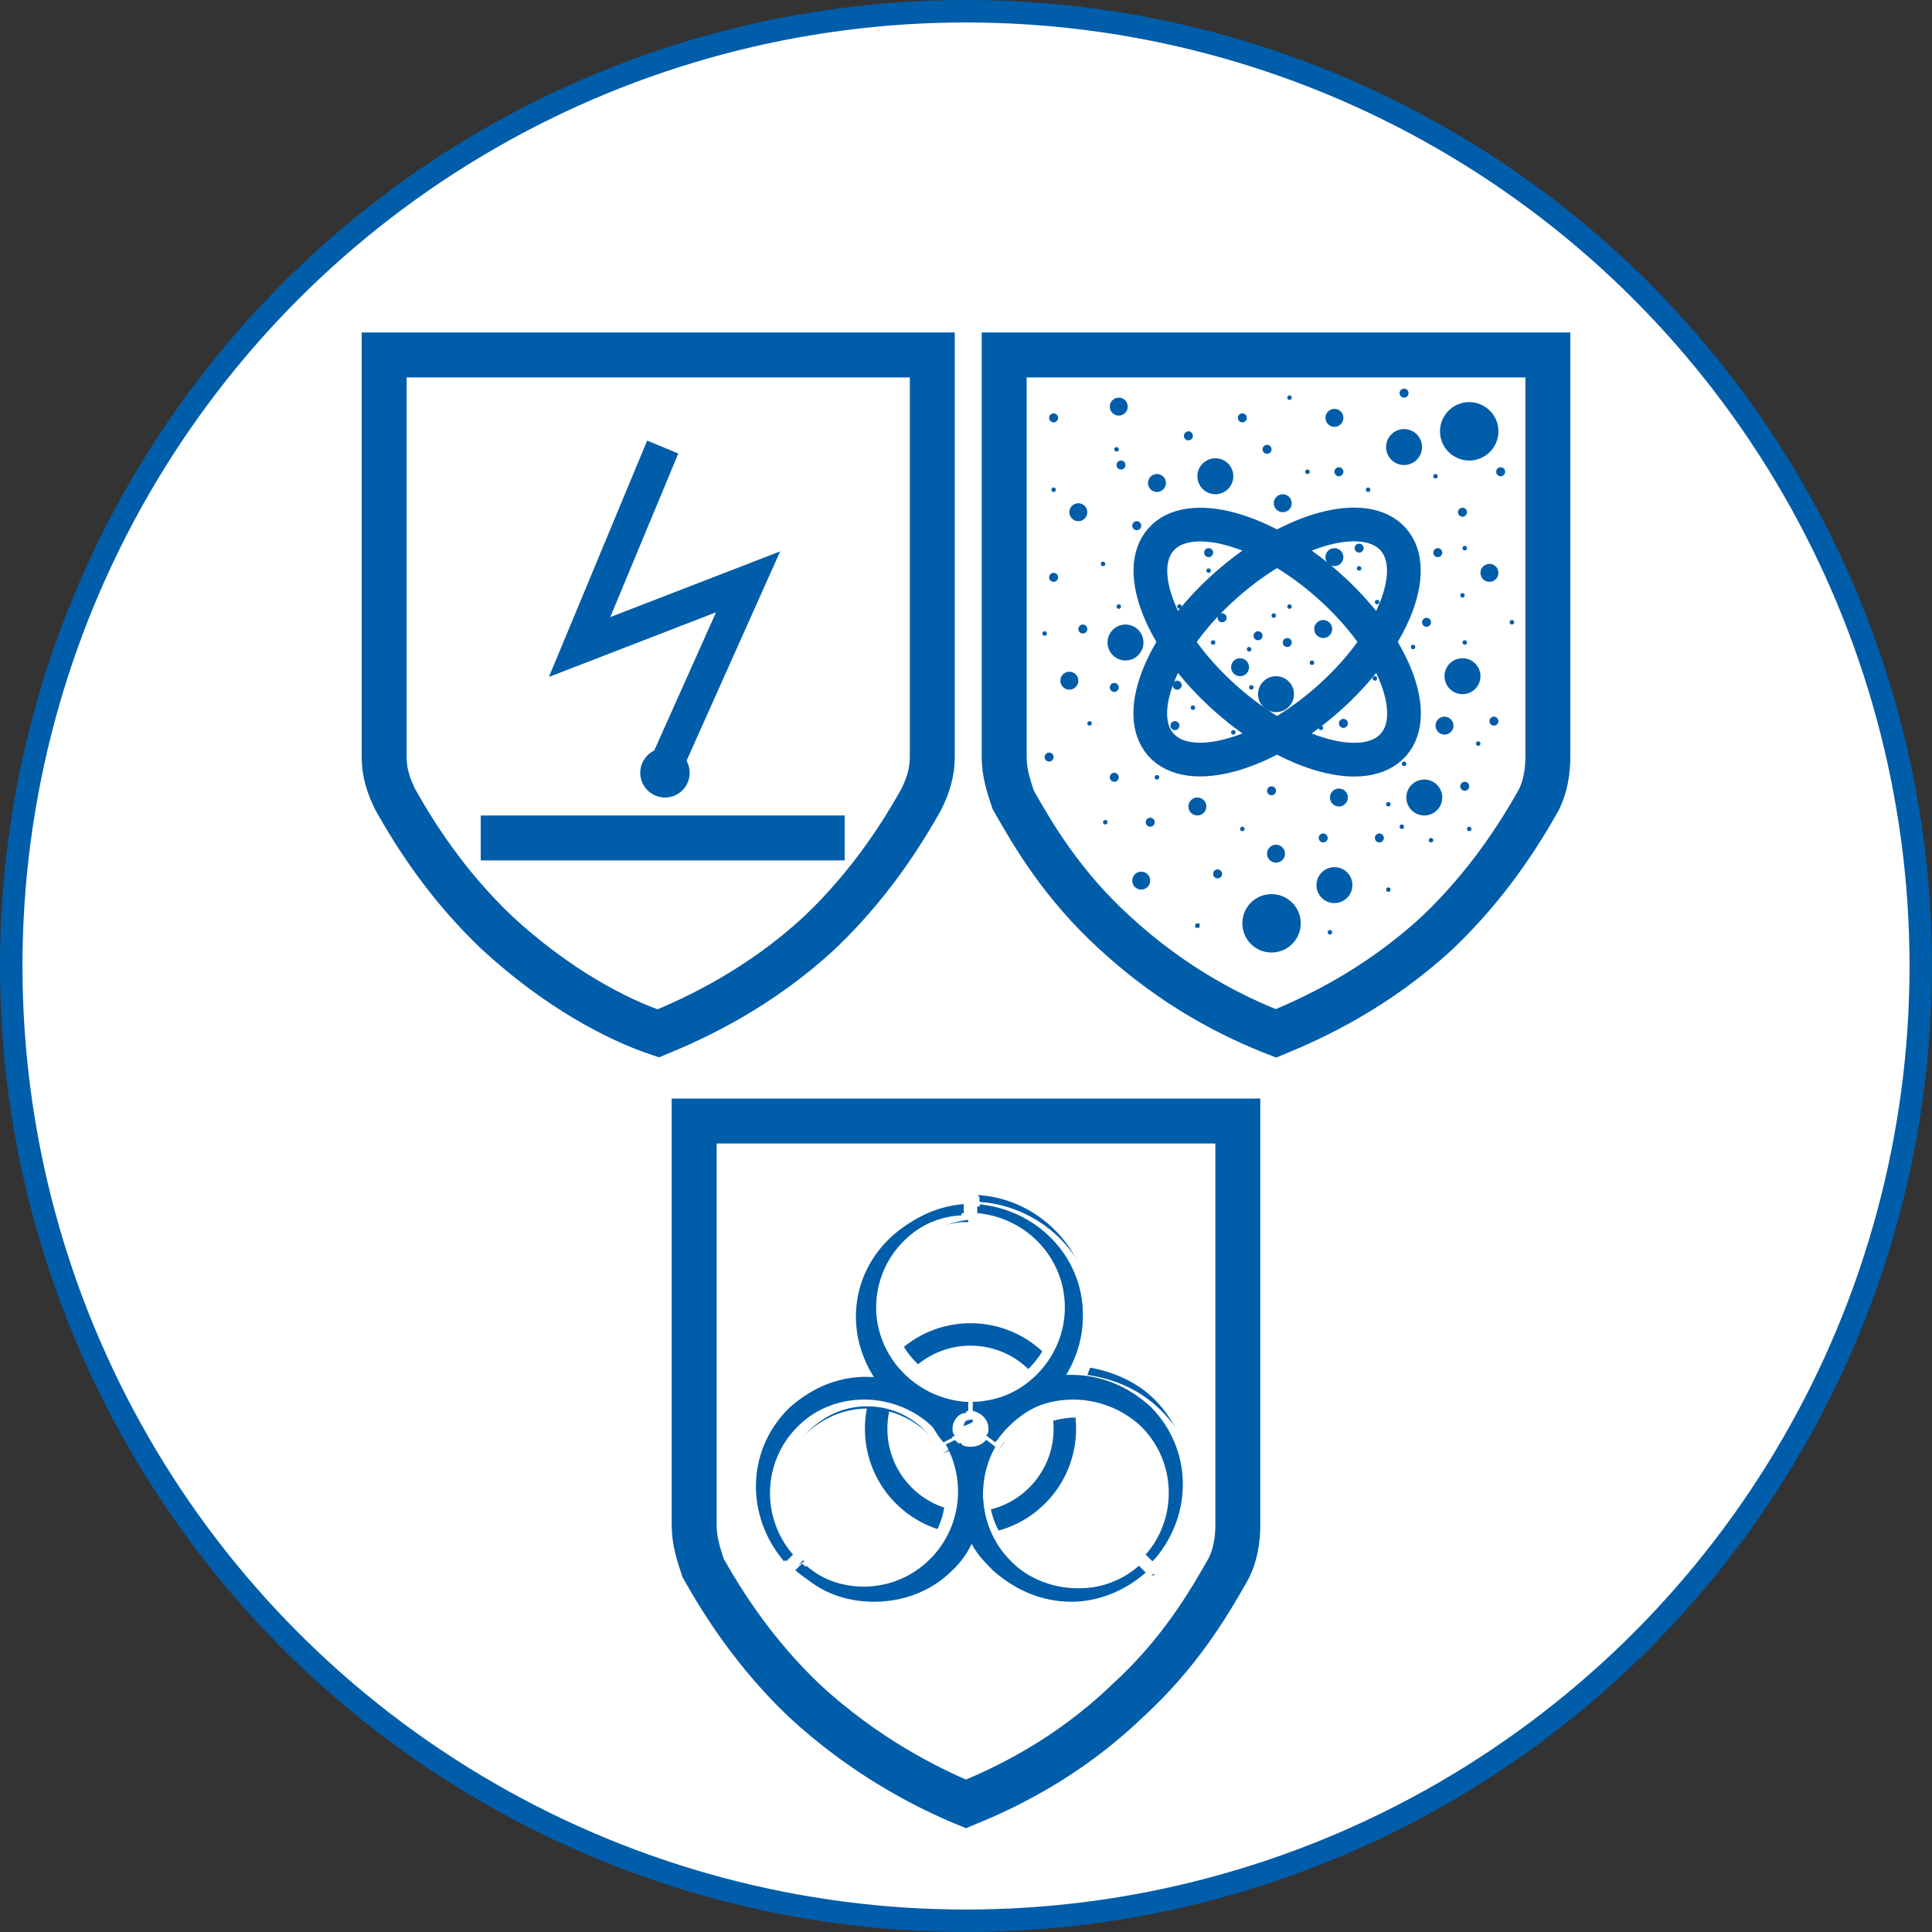 <?xml version="1.0" encoding="utf-8"?>
<!-- Generator: Adobe Illustrator 26.5.0, SVG Export Plug-In . SVG Version: 6.00 Build 0)  -->
<svg version="1.1" id="Layer_1" xmlns="http://www.w3.org/2000/svg" xmlns:xlink="http://www.w3.org/1999/xlink" x="0px" y="0px"
	 viewBox="0 0 86 86" style="enable-background:new 0 0 86 86;" xml:space="preserve">
<rect x="0" y="0" width="86" height="86" fill="#333333" stroke="none"/>
<style type="text/css">
	.st0{fill:#FFFFFF;stroke:#005DAA;stroke-miterlimit:10;}
	.st1{fill:none;stroke:#005DAA;stroke-width:2;stroke-miterlimit:10;}
	.st2{fill:none;stroke:#005DAA;stroke-width:1.5;stroke-miterlimit:10;}
	.st3{fill:#005DAA;}
	.st4{fill:none;stroke:#005DAA;stroke-width:1.5;stroke-miterlimit:10;}
	.st5{fill:none;stroke:#005DAA;stroke-miterlimit:10;}
	.st6{fill:#FFFFFF;}
</style>
<circle class="st0" cx="43" cy="43" r="42.5"/>
<g>
	<g>
		<g id="electrostatic_icon">
			<path id="shield_00000139993107142569014390000017140796918507374751_" class="st1" d="M29.2,15.8H17.1v17.9
				c0,0.7,0.2,1.3,0.5,1.9c0.9,1.6,2.3,3.8,4.5,5.9c2.7,2.5,5.4,3.9,7.2,4.5c1.7-0.7,4.5-2,7.2-4.5c2.2-2.1,3.6-4.3,4.5-5.9
				c0.3-0.6,0.5-1.2,0.5-1.9V15.8H29.2z"/>
			<g id="electrostatic">
				<g>
					<polyline class="st2" points="29.5,19.9 25.8,28.8 33.3,25.9 29.5,34.4 					"/>
					<circle class="st3" cx="29.6" cy="34.4" r="1.1"/>
				</g>
				<line class="st1" x1="21.4" y1="37.3" x2="37.6" y2="37.3"/>
			</g>
		</g>
		<g id="radioactive_icon">
			<path id="shield" class="st1" d="M56.8,15.8H44.7v17.9c0,0.7,0.2,1.3,0.4,1.9c0.9,1.6,2.2,3.8,4.5,5.9c2.7,2.5,5.4,3.8,7.2,4.5
				c1.7-0.7,4.5-2,7.2-4.5c2.2-2.1,3.6-4.3,4.5-5.9c0.3-0.6,0.4-1.3,0.4-1.9V15.8H56.8z"/>
			<g id="radioactive">
				
					<ellipse transform="matrix(0.75 -0.662 0.662 0.75 -4.687 44.73)" class="st4" cx="56.8" cy="28.6" rx="6.9" ry="3.4"/>
				
					<ellipse transform="matrix(0.662 -0.75 0.75 0.662 -2.199 52.25)" class="st4" cx="56.8" cy="28.6" rx="3.4" ry="6.9"/>
			</g>
			<g id="dots_00000083783050538438541050000005853649674650321558_">
				<circle class="st3" cx="67.3" cy="27.7" r="0.1"/>
				<circle class="st3" cx="65.4" cy="36.9" r="0.1"/>
				<circle class="st3" cx="63.4" cy="35.5" r="0.8"/>
				<circle class="st3" cx="65.2" cy="35" r="0.2"/>
				<circle class="st3" cx="59.2" cy="41.5" r="0.1"/>
				<circle class="st3" cx="61.8" cy="39.6" r="0.1"/>
				<circle class="st3" cx="62.4" cy="36.8" r="0.1"/>
				<circle class="st3" cx="63.7" cy="37.4" r="0.1"/>
				<circle class="st3" cx="63.9" cy="21.2" r="0.1"/>
				<circle class="st3" cx="65.2" cy="24.4" r="0.1"/>
				<circle class="st3" cx="65.2" cy="28.6" r="0.1"/>
				<circle class="st3" cx="57.4" cy="17.7" r="0.1"/>
				<circle class="st3" cx="58.2" cy="21" r="0.1"/>
				<circle class="st3" cx="60.9" cy="21.8" r="0.1"/>
				<circle class="st3" cx="65.1" cy="26.5" r="0.1"/>
				<circle class="st3" cx="49.2" cy="36.6" r="0.1"/>
				<circle class="st3" cx="48.5" cy="32.2" r="0.1"/>
				<circle class="st3" cx="46.5" cy="28.2" r="0.1"/>
				<circle class="st3" cx="49.8" cy="27" r="0.1"/>
				<circle class="st3" cx="49.1" cy="25.1" r="0.1"/>
				<circle class="st3" cx="49.7" cy="20" r="0.1"/>
				<circle class="st3" cx="46.9" cy="21.8" r="0.1"/>
				<circle class="st3" cx="61.8" cy="35.8" r="0.1"/>
				<circle class="st3" cx="65.8" cy="33.1" r="0.1"/>
				<path class="st3" d="M53.3,41.1c0.1,0,0.1,0,0.1,0.1c0,0.1,0,0.1-0.1,0.1s-0.1,0-0.1-0.1C53.2,41.1,53.3,41.1,53.3,41.1z"/>
				<circle class="st3" cx="55.3" cy="36.9" r="0.1"/>
				<circle class="st3" cx="62.5" cy="34" r="0.1"/>
				<circle class="st3" cx="62.9" cy="28.8" r="0.1"/>
				<circle class="st3" cx="51.5" cy="34.6" r="0.1"/>
				<circle class="st3" cx="56.7" cy="27.4" r="0.1"/>
				<circle class="st3" cx="54" cy="28.6" r="0.1"/>
				<circle class="st3" cx="53.8" cy="25.4" r="0.1"/>
				<circle class="st3" cx="55.6" cy="28.9" r="0.1"/>
				<circle class="st3" cx="52.5" cy="27" r="0.1"/>
				<circle class="st3" cx="60.5" cy="25.3" r="0.1"/>
				<circle class="st3" cx="61.3" cy="26.8" r="0.1"/>
				<circle class="st3" cx="58.4" cy="29.5" r="0.1"/>
				<circle class="st3" cx="58.8" cy="32.4" r="0.1"/>
				<circle class="st3" cx="61.2" cy="30.2" r="0.1"/>
				<circle class="st3" cx="54.9" cy="32.6" r="0.1"/>
				<circle class="st3" cx="53.1" cy="31.5" r="0.1"/>
				<circle class="st3" cx="55.7" cy="30.6" r="0.1"/>
				<circle class="st3" cx="57.4" cy="27" r="0.1"/>
				<circle class="st3" cx="52.9" cy="19.4" r="0.2"/>
				<circle class="st3" cx="50.6" cy="23.4" r="0.2"/>
				<circle class="st3" cx="59.6" cy="21" r="0.2"/>
				<circle class="st3" cx="62.5" cy="17.5" r="0.2"/>
				<circle class="st3" cx="55.3" cy="18.6" r="0.2"/>
				<circle class="st3" cx="66.8" cy="21" r="0.2"/>
				<circle class="st3" cx="64" cy="24.6" r="0.2"/>
				<circle class="st3" cx="63.5" cy="27.7" r="0.2"/>
				<circle class="st3" cx="65.1" cy="22.8" r="0.2"/>
				<circle class="st3" cx="56.4" cy="20" r="0.2"/>
				<circle class="st3" cx="48.2" cy="28" r="0.2"/>
				<circle class="st3" cx="46.9" cy="25.7" r="0.2"/>
				<circle class="st3" cx="46.9" cy="18.6" r="0.2"/>
				<circle class="st3" cx="49.9" cy="20.7" r="0.2"/>
				<circle class="st3" cx="58.9" cy="37.3" r="0.2"/>
				<circle class="st3" cx="51.2" cy="36.6" r="0.2"/>
				<circle class="st3" cx="49.6" cy="30.6" r="0.2"/>
				<circle class="st3" cx="46.7" cy="33.7" r="0.2"/>
				<circle class="st3" cx="49.6" cy="34.6" r="0.2"/>
				<circle class="st3" cx="66.5" cy="32.1" r="0.2"/>
				<circle class="st3" cx="61.4" cy="37.3" r="0.2"/>
				<circle class="st3" cx="60.5" cy="24.4" r="0.2"/>
				<circle class="st3" cx="52.4" cy="30.5" r="0.2"/>
				<circle class="st3" cx="52.3" cy="32.3" r="0.2"/>
				<circle class="st3" cx="53.8" cy="24.6" r="0.2"/>
				<circle class="st3" cx="54.4" cy="27.5" r="0.2"/>
				<circle class="st3" cx="56" cy="28.3" r="0.2"/>
				<circle class="st3" cx="56.6" cy="35.2" r="0.2"/>
				<circle class="st3" cx="49.8" cy="18.1" r="0.4"/>
				<circle class="st3" cx="48" cy="22.8" r="0.4"/>
				<circle class="st3" cx="59.6" cy="35.5" r="0.4"/>
				<circle class="st3" cx="58.9" cy="28" r="0.4"/>
				<circle class="st3" cx="54.2" cy="38.9" r="0.2"/>
				<circle class="st3" cx="59.8" cy="32.2" r="0.2"/>
				<circle class="st3" cx="57.3" cy="28.6" r="0.2"/>
				<circle class="st3" cx="51.5" cy="21.5" r="0.4"/>
				<circle class="st3" cx="47.6" cy="30.3" r="0.4"/>
				<circle class="st3" cx="50.8" cy="39.2" r="0.4"/>
				<circle class="st3" cx="53.3" cy="35.9" r="0.4"/>
				<circle class="st3" cx="66.3" cy="25.5" r="0.4"/>
				<circle class="st3" cx="59.4" cy="18.6" r="0.4"/>
				<circle class="st3" cx="57.1" cy="22.4" r="0.4"/>
				<circle class="st3" cx="62.5" cy="19.9" r="0.8"/>
				<circle class="st3" cx="54.1" cy="21.2" r="0.8"/>
				<circle class="st3" cx="65.1" cy="30.1" r="0.8"/>
				<circle class="st3" cx="55.2" cy="29.7" r="0.4"/>
				<circle class="st3" cx="56.8" cy="38" r="0.4"/>
				<circle class="st3" cx="64.3" cy="32.3" r="0.4"/>
				<circle class="st3" cx="59.4" cy="24.8" r="0.4"/>
				<circle class="st3" cx="65.4" cy="19.2" r="1.3"/>
				<circle class="st3" cx="56.6" cy="41.1" r="1.3"/>
				<circle class="st3" cx="50.1" cy="28.6" r="0.8"/>
				<circle class="st3" cx="56.8" cy="30.9" r="0.8"/>
				<circle class="st3" cx="59.4" cy="39.4" r="0.8"/>
			</g>
		</g>
	</g>
	<g id="toxic_icon">
		<g>
			<circle class="st5" cx="43.2" cy="63.6" r="4.2"/>
			<g>
				<g>
					<path class="st3" d="M50.8,69.2L51,69c1.3-1.5,1.3-3.9-0.2-5.4c-0.8-0.8-1.8-1.2-2.8-1.2s-2,0.4-2.8,1.2
						c-0.2,0.2-0.3,0.4-0.5,0.6l-0.1,0.3L43.7,64l0.1-0.2c0-0.1,0.1-0.1,0.1-0.2c0-0.3-0.2-0.5-0.5-0.5L43.1,63v-0.9h0.3
						c2.1-0.1,3.8-1.8,3.8-4c0-2-1.6-3.8-3.6-4h-0.3v-0.9h0.3c2.7,0.2,4.9,2.5,4.9,5.2c0,0.8-0.2,1.6-0.6,2.4
						c1.3,0.1,2.6,0.6,3.5,1.5c1.9,1.9,2,5.1,0.2,7.1l-0.2,0.2L50.8,69.2z"/>
					<path class="st6" d="M43.5,53.6c2.6,0.2,4.7,2.3,4.7,4.9c0,1-0.3,1.9-0.8,2.7c0.1,0,0.2,0,0.3,0c1.3,0,2.5,0.5,3.5,1.4
						c1.9,1.9,1.9,4.8,0.2,6.8l-0.3-0.2c1.4-1.6,1.4-4.2-0.2-5.7c-0.8-0.8-1.9-1.3-3-1.3c-1,0-2.1,0.4-3,1.3
						c-0.2,0.2-0.4,0.4-0.5,0.7L44,63.9c0.1-0.1,0.1-0.2,0.1-0.3c0-0.4-0.3-0.8-0.7-0.8v-0.4c2.3-0.1,4.1-1.9,4.1-4.2
						c0-2.2-1.7-4.1-3.9-4.2V53.6 M43,53v0.6V54v0.5l0.5,0.1c1.9,0.2,3.4,1.8,3.4,3.7c0,2-1.6,3.6-3.6,3.7h-0.5v0.5v0.4v0.5l0.5,0.1
						c0.2,0,0.3,0.2,0.3,0.3c0,0.1,0,0.1,0,0.1l-0.2,0.4l0.4,0.2l0.4,0.3l0.4,0.3l0.3-0.4c0.1-0.2,0.3-0.4,0.4-0.5
						c0.7-0.7,1.6-1.1,2.6-1.1c1,0,1.9,0.4,2.6,1.1c1.4,1.4,1.4,3.5,0.2,5l-0.3,0.4l0.4,0.4l0.3,0.3l0.4,0.4l0.4-0.4
						c1.9-2.2,1.8-5.5-0.2-7.5c-0.9-0.9-2-1.4-3.3-1.6c0.3-0.7,0.4-1.4,0.4-2.2c0-2.9-2.3-5.3-5.2-5.5L43,53L43,53z"/>
				</g>
				<g>
					<path class="st3" d="M47.7,71.4c-1.4,0-2.7-0.5-3.7-1.5c-0.3-0.3-0.5-0.6-0.8-0.9c-0.2,0.3-0.5,0.7-0.8,0.9
						c-1,1-2.3,1.5-3.7,1.5c-1.3,0-2.5-0.4-3.5-1.3l-0.2-0.2l0.7-0.7l0.2,0.2c0.7,0.6,1.6,0.9,2.6,0.9c1,0,2-0.4,2.8-1.2
						c1.3-1.3,1.5-3.2,0.6-4.8l-0.2-0.1l0.8-0.5l0.2,0.2c0.1,0.1,0.3,0.2,0.4,0.2c0.2,0,0.4-0.1,0.5-0.2l0.2-0.2l0.9,0.5l-0.2,0.3
						c-0.9,1.5-0.7,3.5,0.6,4.8c0.8,0.8,1.8,1.2,2.8,1.2c0.9,0,1.9-0.3,2.6-0.9l0.2-0.2l0.7,0.7l-0.3,0.1
						C50.2,71,48.9,71.4,47.7,71.4L47.7,71.4z"/>
					<path class="st6" d="M43.9,64.1l0.4,0.3c-0.9,1.6-0.7,3.7,0.7,5.1c0.8,0.8,1.9,1.2,3,1.2c1,0,2-0.3,2.7-1L51,70
						c-0.9,0.8-2.1,1.3-3.3,1.3c-1.3,0-2.5-0.5-3.5-1.4c-0.4-0.4-0.7-0.9-0.9-1.3c-0.2,0.5-0.5,0.9-0.9,1.3c-1,1-2.3,1.4-3.5,1.4
						c-1.2,0-2.4-0.4-3.3-1.3l0.3-0.3c0.8,0.7,1.8,1,2.7,1c1.1,0,2.1-0.4,3-1.2c1.4-1.4,1.6-3.5,0.7-5.1l0.4-0.2
						c0.2,0.2,0.4,0.3,0.7,0.3C43.5,64.5,43.7,64.4,43.9,64.1 M43.7,63.4l-0.3,0.4c-0.1,0.1-0.2,0.1-0.3,0.1c-0.1,0-0.2-0.1-0.2-0.1
						l-0.3-0.3l-0.4,0.2l-0.4,0.2l-0.5,0.3l0.3,0.5c0.8,1.4,0.6,3.2-0.6,4.4c-0.7,0.7-1.6,1.1-2.6,1.1c-0.9,0-1.8-0.3-2.4-0.9
						l-0.4-0.4l-0.4,0.4L35,69.6L34.6,70l0.4,0.4c1,0.9,2.3,1.4,3.6,1.4c1.5,0,2.9-0.5,3.9-1.6c0.2-0.2,0.4-0.4,0.5-0.7
						c0.2,0.2,0.3,0.4,0.5,0.7c1,1,2.4,1.6,3.9,1.6c1.3,0,2.6-0.5,3.6-1.4l0.4-0.4l-0.4-0.4l-0.3-0.3l-0.2-0.4l-0.4,0.3
						c-0.7,0.5-1.5,0.9-2.4,0.9c-1,0-1.9-0.4-2.6-1.1c-1.2-1.2-1.4-3-0.6-4.5l0.3-0.5l-0.5-0.3l-0.4-0.3L43.7,63.4L43.7,63.4z"/>
				</g>
				<g>
					<path class="st3" d="M34.8,69.7c-1.8-2.1-1.7-5.2,0.2-7.1c0.9-0.9,2.2-1.5,3.5-1.5c-0.4-0.8-0.6-1.6-0.6-2.4
						c0-2.7,2.1-5.1,4.9-5.2h0.3v0.9h-0.3c-2,0.2-3.6,1.9-3.6,4c0,2.1,1.6,3.8,3.8,4h0.3v0.9l-0.2,0.1c-0.3,0.1-0.5,0.3-0.5,0.5
						c0,0.1,0,0.2,0.1,0.2l0.1,0.2l-0.8,0.4l-0.1-0.2c-0.2-0.2-0.3-0.4-0.5-0.6c-0.8-0.8-1.8-1.2-2.8-1.2c-1,0-2,0.4-2.8,1.2
						c-1.4,1.4-1.5,3.8-0.2,5.4l0.2,0.2L35,70L34.8,69.7z"/>
					<path class="st6" d="M42.9,53.6V54c-2.2,0.2-3.9,2-3.9,4.2s1.8,4.1,4.1,4.2v0.4c-0.4,0.1-0.7,0.4-0.7,0.8c0,0.1,0,0.2,0.1,0.3
						L42,64.2c-0.2-0.2-0.3-0.4-0.5-0.7c-0.8-0.8-1.9-1.3-3-1.3c-1,0-2.1,0.4-3,1.3c-1.6,1.6-1.6,4.1-0.2,5.7L35,69.5
						c-1.7-2-1.6-4.9,0.2-6.8c1-1,2.3-1.4,3.5-1.4c0.1,0,0.2,0,0.3,0c-0.5-0.8-0.8-1.7-0.8-2.7C38.3,56,40.3,53.8,42.9,53.6
						 M43.4,53h-0.5c-2.9,0.2-5.2,2.6-5.2,5.5c0,0.8,0.2,1.5,0.4,2.2c-1.3,0.1-2.4,0.7-3.3,1.6c-2,2-2.1,5.4-0.2,7.5l0.4,0.4
						l0.4-0.4l0.3-0.3l0.4-0.4l-0.3-0.4c-1.3-1.4-1.2-3.6,0.2-5c0.7-0.7,1.6-1.1,2.6-1.1c1,0,1.9,0.4,2.6,1.1
						c0.2,0.2,0.3,0.4,0.5,0.6l0.3,0.4l0.4-0.3l0.4-0.2l0.4-0.2l-0.3-0.4c0-0.1,0-0.1,0-0.1c0-0.2,0.1-0.3,0.3-0.3l0.5-0.1v-0.5
						v-0.4v-0.5h-0.5c-2-0.1-3.5-1.7-3.5-3.7c0-1.9,1.5-3.5,3.4-3.7l0.5-0.1v-0.5v-0.4L43.4,53L43.4,53z"/>
				</g>
			</g>
			<g>
				<g>
					<path class="st3" d="M51.2,62.7c-1-1-2.4-1.5-3.8-1.4c0.5-0.8,0.8-1.7,0.8-2.7c0-2.6-2-4.8-4.7-4.9V54c2.2,0.2,3.9,2,3.9,4.2
						c0,2.3-1.9,4.2-4.1,4.2v0.4c0.4,0.1,0.7,0.4,0.7,0.8c0,0.1,0,0.2-0.1,0.3l0.4,0.3c0.2-0.2,0.3-0.4,0.5-0.7c1.6-1.6,4.3-1.6,6,0
						c1.6,1.6,1.6,4.1,0.2,5.7l0.3,0.3C53.1,67.5,53.1,64.6,51.2,62.7z"/>
				</g>
				<g>
					<path class="st3" d="M50.7,69.7c-1.6,1.4-4.2,1.4-5.7-0.2c-1.4-1.4-1.6-3.5-0.7-5.1l-0.4-0.3c-0.2,0.2-0.4,0.3-0.7,0.3
						c-0.3,0-0.5-0.1-0.7-0.3l-0.4,0.2c0.9,1.6,0.7,3.7-0.7,5.1c-1.6,1.6-4.1,1.6-5.7,0.2l-0.3,0.3c2,1.7,4.9,1.6,6.8-0.2
						c0.4-0.4,0.7-0.9,0.9-1.3c0.2,0.5,0.5,0.9,0.9,1.3c1.9,1.9,4.8,1.9,6.8,0.2L50.7,69.7z"/>
				</g>
				<g>
					<path class="st3" d="M35.5,63.5c1.6-1.6,4.3-1.6,6,0c0.2,0.2,0.4,0.4,0.5,0.7l0.4-0.2c-0.1-0.1-0.1-0.2-0.1-0.3
						c0-0.4,0.3-0.8,0.7-0.8v-0.4c-2.3-0.1-4.1-1.9-4.1-4.2c0-2.2,1.7-4.1,3.9-4.2v-0.4c-2.6,0.2-4.7,2.3-4.7,4.9
						c0,1,0.3,1.9,0.8,2.7c-1.4-0.1-2.7,0.4-3.8,1.4c-1.9,1.9-1.9,4.8-0.2,6.8l0.3-0.3C33.9,67.6,33.9,65.1,35.5,63.5z"/>
				</g>
			</g>
		</g>
		<path id="shield_00000063603783555452455510000011149632077968033706_" class="st1" d="M43,49.9H30.9v18c0,0.7,0.2,1.3,0.4,1.9
			c0.9,1.6,2.3,3.8,4.5,5.9c2.7,2.5,5.5,3.9,7.2,4.6c1.7-0.7,4.5-2,7.2-4.6c2.3-2.1,3.6-4.3,4.5-5.9c0.3-0.6,0.4-1.3,0.4-1.9v-18H43
			z"/>
	</g>
</g>
</svg>
